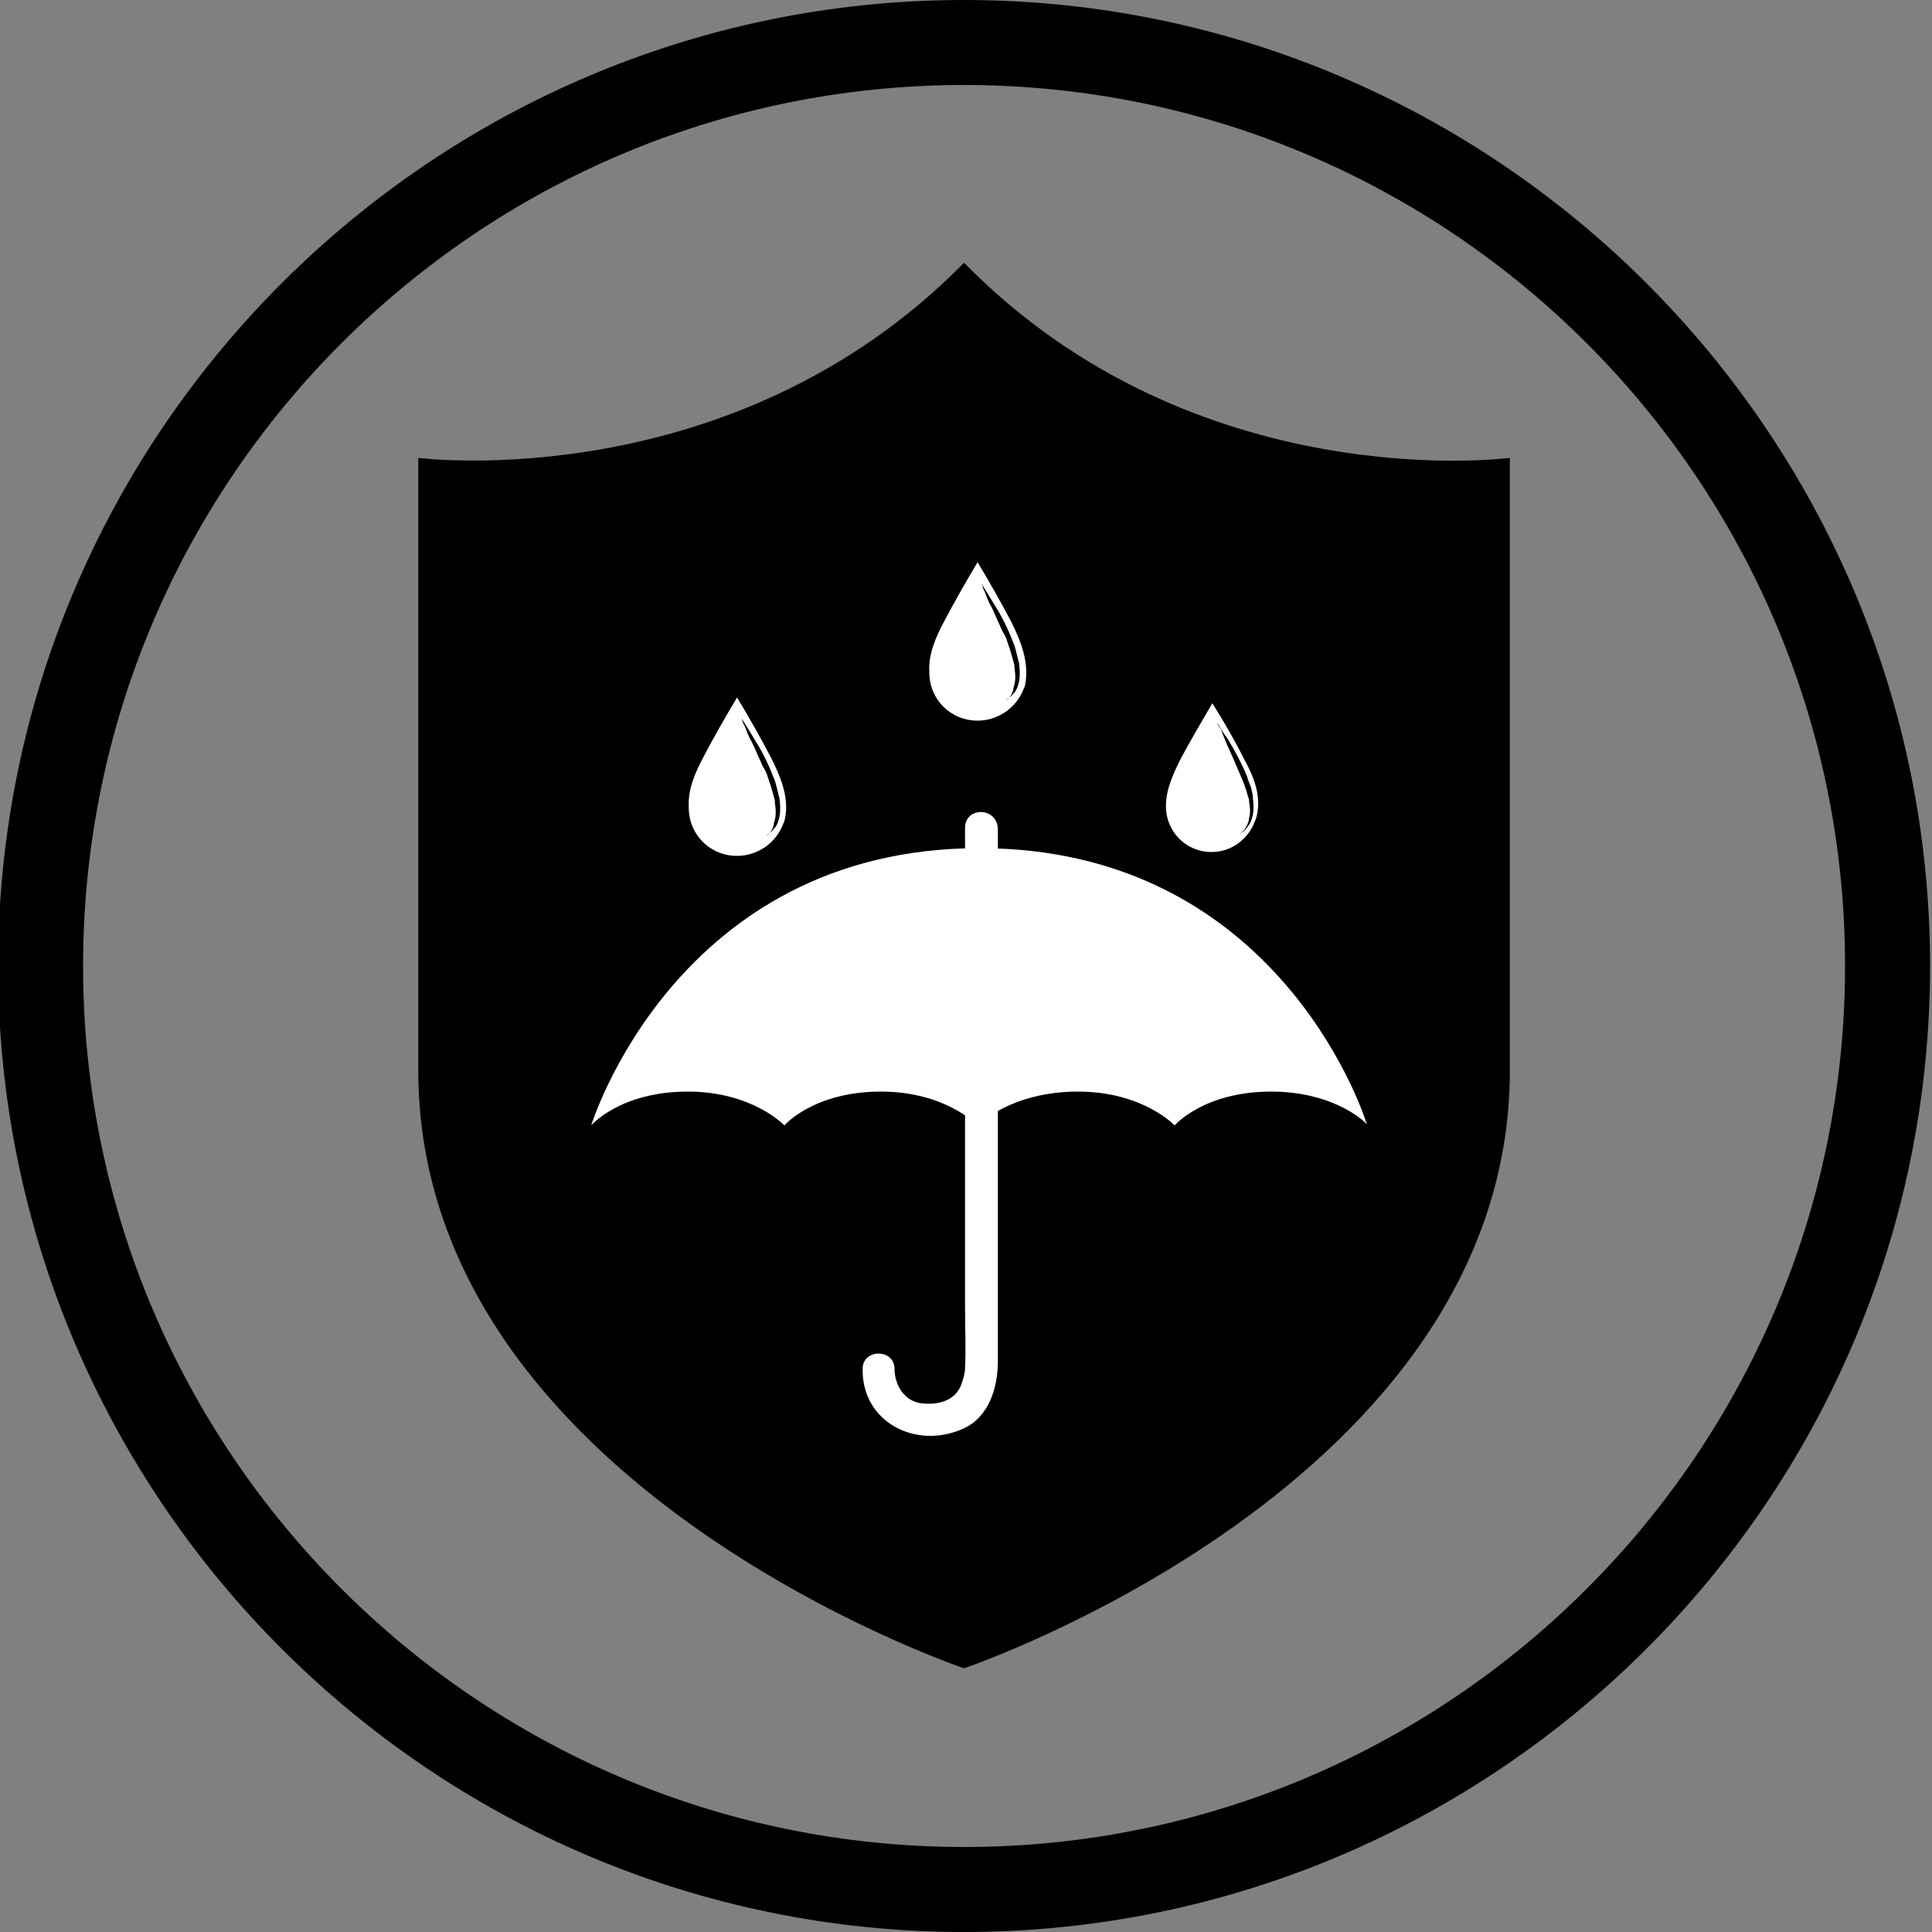 <?xml version="1.0" encoding="utf-8"?>
<!-- Generator: Adobe Illustrator 25.2.1, SVG Export Plug-In . SVG Version: 6.00 Build 0)  -->
<svg version="1.1" id="Layer_1" xmlns="http://www.w3.org/2000/svg" xmlns:xlink="http://www.w3.org/1999/xlink" x="0px" y="0px"
	 viewBox="0 0 200 200" style="enable-background:new 0 0 200 200;" xml:space="preserve">
<rect x="0" y="0" width="200" height="200" fill="#808080" stroke="none"/>
<style type="text/css">
	.st0{fill:#FFFFFF;}
</style>
<g>
	<g>
		<path d="M99.8,27.2c-24,24.4-56.5,20.2-56.5,20.2s0,20.5,0,63.4c0,42.9,56.5,61.9,56.5,61.9s56.5-19.1,56.5-61.9
			c0-42.9,0-63.4,0-63.4S123.8,51.7,99.8,27.2z"/>
	</g>
	<g>
		<path d="M99.8,200c-55.1,0-100-44.9-100-100c0-55.1,44.9-100,100-100c55.1,0,100,44.9,100,100C199.8,155.1,154.9,200,99.8,200z
			 M99.8,8.8C49.5,8.8,8.6,49.7,8.6,100s40.9,91.2,91.2,91.2S191,150.3,191,100S150.1,8.8,99.8,8.8z"/>
	</g>
	<g>
		<g>
			<g>
				<path class="st0" d="M111.6,113c6.7,0,10,3.5,10,3.5c0,0,3-3.5,10-3.5c6,0,9.3,2.7,9.9,3.4c-0.6-2-9.8-28.6-40.1-28.6
					c-31.4,0-40.2,28.7-40.2,28.7s3-3.5,10-3.5c6.7,0,10,3.5,10,3.5c0,0,3-3.5,10-3.5c6.7,0,10,3.5,10,3.5S104.6,113,111.6,113z"/>
				<g>
					<path class="st0" d="M99.9,85.7c0,16.5,0,33,0,49.6c0,2.1,0.1,4.3,0,6.4c0,0.4-0.2,1.2-0.5,1.9c-0.7,1.4-2.2,1.8-3.7,1.7
						c-2.2-0.1-3.1-2.1-3.1-3.6c0-2.1-3.3-2.1-3.3,0c-0.1,5.5,5.5,8.4,10.4,6.2c2.7-1.2,3.6-4.3,3.6-7c0-8.1,0-16.2,0-24.3
						c0-10.3,0-20.5,0-30.8C103.2,83.5,99.9,83.5,99.9,85.7L99.9,85.7z"/>
				</g>
			</g>
		</g>
		<g>
			<g>
				<path class="st0" d="M79.8,78.4c-1.1-2.1-2.3-4.2-3.5-6.2c-1.2,2-2.4,4.1-3.5,6.2c-0.8,1.5-1.6,3.3-1.5,5.1c0,0,0,0,0,0.1
					c0,2.8,2.2,5,5,5c2,0,3.8-1.2,4.6-2.9c0.1-0.2,0.2-0.5,0.3-0.7C81.8,82.7,80.8,80.4,79.8,78.4z"/>
			</g>
			<path d="M76.8,74.4c0,0,0.1,0.2,0.3,0.5c0.2,0.3,0.5,0.8,0.8,1.3c0.7,1.1,1.5,2.5,2.1,4.1c0.2,0.4,0.3,0.8,0.4,1.2
				c0.1,0.4,0.2,0.8,0.3,1.2c0.1,0.8,0.1,1.6-0.1,2.2c-0.1,0.3-0.2,0.6-0.4,0.8c-0.2,0.2-0.3,0.4-0.5,0.5c-0.1,0.1-0.3,0.2-0.3,0.3
				c-0.1,0.1-0.1,0.1-0.1,0.1s0,0,0.1-0.1c0.1-0.1,0.2-0.2,0.3-0.3c0.1-0.1,0.2-0.3,0.3-0.5c0-0.1,0.1-0.2,0.1-0.4
				c0-0.1,0.1-0.3,0.1-0.4c0.1-0.3,0.1-0.6,0.1-1c0-0.3-0.1-0.7-0.1-1.1c-0.2-0.7-0.4-1.5-0.7-2.3c-0.1-0.4-0.3-0.8-0.5-1.1
				c-0.2-0.4-0.3-0.7-0.5-1.1c-0.3-0.7-0.6-1.4-0.9-1.9c-0.3-0.6-0.4-1.1-0.6-1.4C76.8,74.6,76.8,74.4,76.8,74.4z"/>
		</g>
		<g>
			<g>
				<path class="st0" d="M104.7,64.4c-1.1-2.1-2.3-4.2-3.5-6.2c-1.2,2-2.4,4.1-3.5,6.2c-0.8,1.5-1.6,3.3-1.5,5.1c0,0,0,0,0,0.1
					c0,2.8,2.2,5,5,5c2,0,3.8-1.2,4.6-2.9c0.1-0.2,0.2-0.5,0.3-0.7C106.6,68.7,105.7,66.4,104.7,64.4z"/>
			</g>
			<path d="M101.6,60.4c0,0,0.1,0.2,0.3,0.5c0.2,0.3,0.5,0.8,0.8,1.3c0.7,1.1,1.5,2.5,2.1,4.1c0.2,0.4,0.3,0.8,0.4,1.2
				c0.1,0.4,0.2,0.8,0.3,1.2c0.1,0.8,0.1,1.6-0.1,2.2c-0.1,0.3-0.2,0.6-0.4,0.8c-0.2,0.2-0.3,0.4-0.5,0.5c-0.1,0.1-0.3,0.2-0.3,0.3
				c-0.1,0.1-0.1,0.1-0.1,0.1s0,0,0.1-0.1c0.1-0.1,0.2-0.2,0.3-0.3c0.1-0.1,0.2-0.3,0.3-0.5c0-0.1,0.1-0.2,0.1-0.4
				c0-0.1,0.1-0.3,0.1-0.4c0.1-0.3,0.1-0.6,0.1-1c0-0.3-0.1-0.7-0.1-1.1c-0.2-0.7-0.4-1.5-0.7-2.3c-0.1-0.4-0.3-0.8-0.5-1.1
				c-0.2-0.4-0.3-0.7-0.5-1.1c-0.3-0.7-0.6-1.4-0.9-1.9c-0.3-0.6-0.4-1.1-0.6-1.4C101.7,60.6,101.6,60.4,101.6,60.4z"/>
		</g>
		<g>
			<g>
				<path class="st0" d="M128.8,78.6c-1-2-2.1-3.9-3.3-5.8c-1.1,1.9-2.3,3.9-3.3,5.8c-0.7,1.4-1.5,3.1-1.5,4.8c0,0,0,0,0,0.1
					c0,2.6,2.1,4.7,4.7,4.7c1.9,0,3.5-1.1,4.3-2.7c0.1-0.2,0.2-0.5,0.3-0.7C130.7,82.6,129.8,80.4,128.8,78.6z"/>
			</g>
			<path d="M126,74.8c0,0,0.1,0.2,0.3,0.5c0.2,0.3,0.4,0.7,0.8,1.2c0.6,1,1.4,2.4,2,3.9c0.1,0.4,0.3,0.8,0.4,1.1
				c0.1,0.4,0.2,0.8,0.2,1.1c0.1,0.8,0.1,1.5-0.1,2.1c-0.1,0.3-0.2,0.6-0.4,0.8c-0.1,0.2-0.3,0.4-0.4,0.5c-0.1,0.1-0.3,0.2-0.3,0.2
				c-0.1,0-0.1,0.1-0.1,0.1s0,0,0.1-0.1c0.1-0.1,0.2-0.2,0.3-0.3c0.1-0.1,0.2-0.3,0.3-0.5c0.1-0.2,0.2-0.5,0.2-0.7
				c0.1-0.3,0.1-0.6,0.1-0.9c0-0.3-0.1-0.7-0.1-1c-0.2-0.7-0.4-1.4-0.7-2.1c-0.3-0.7-0.6-1.4-0.9-2.1c-0.3-0.7-0.6-1.3-0.8-1.8
				c-0.2-0.5-0.4-1-0.5-1.3C126,75,126,74.8,126,74.8z"/>
		</g>
	</g>
</g>
</svg>
